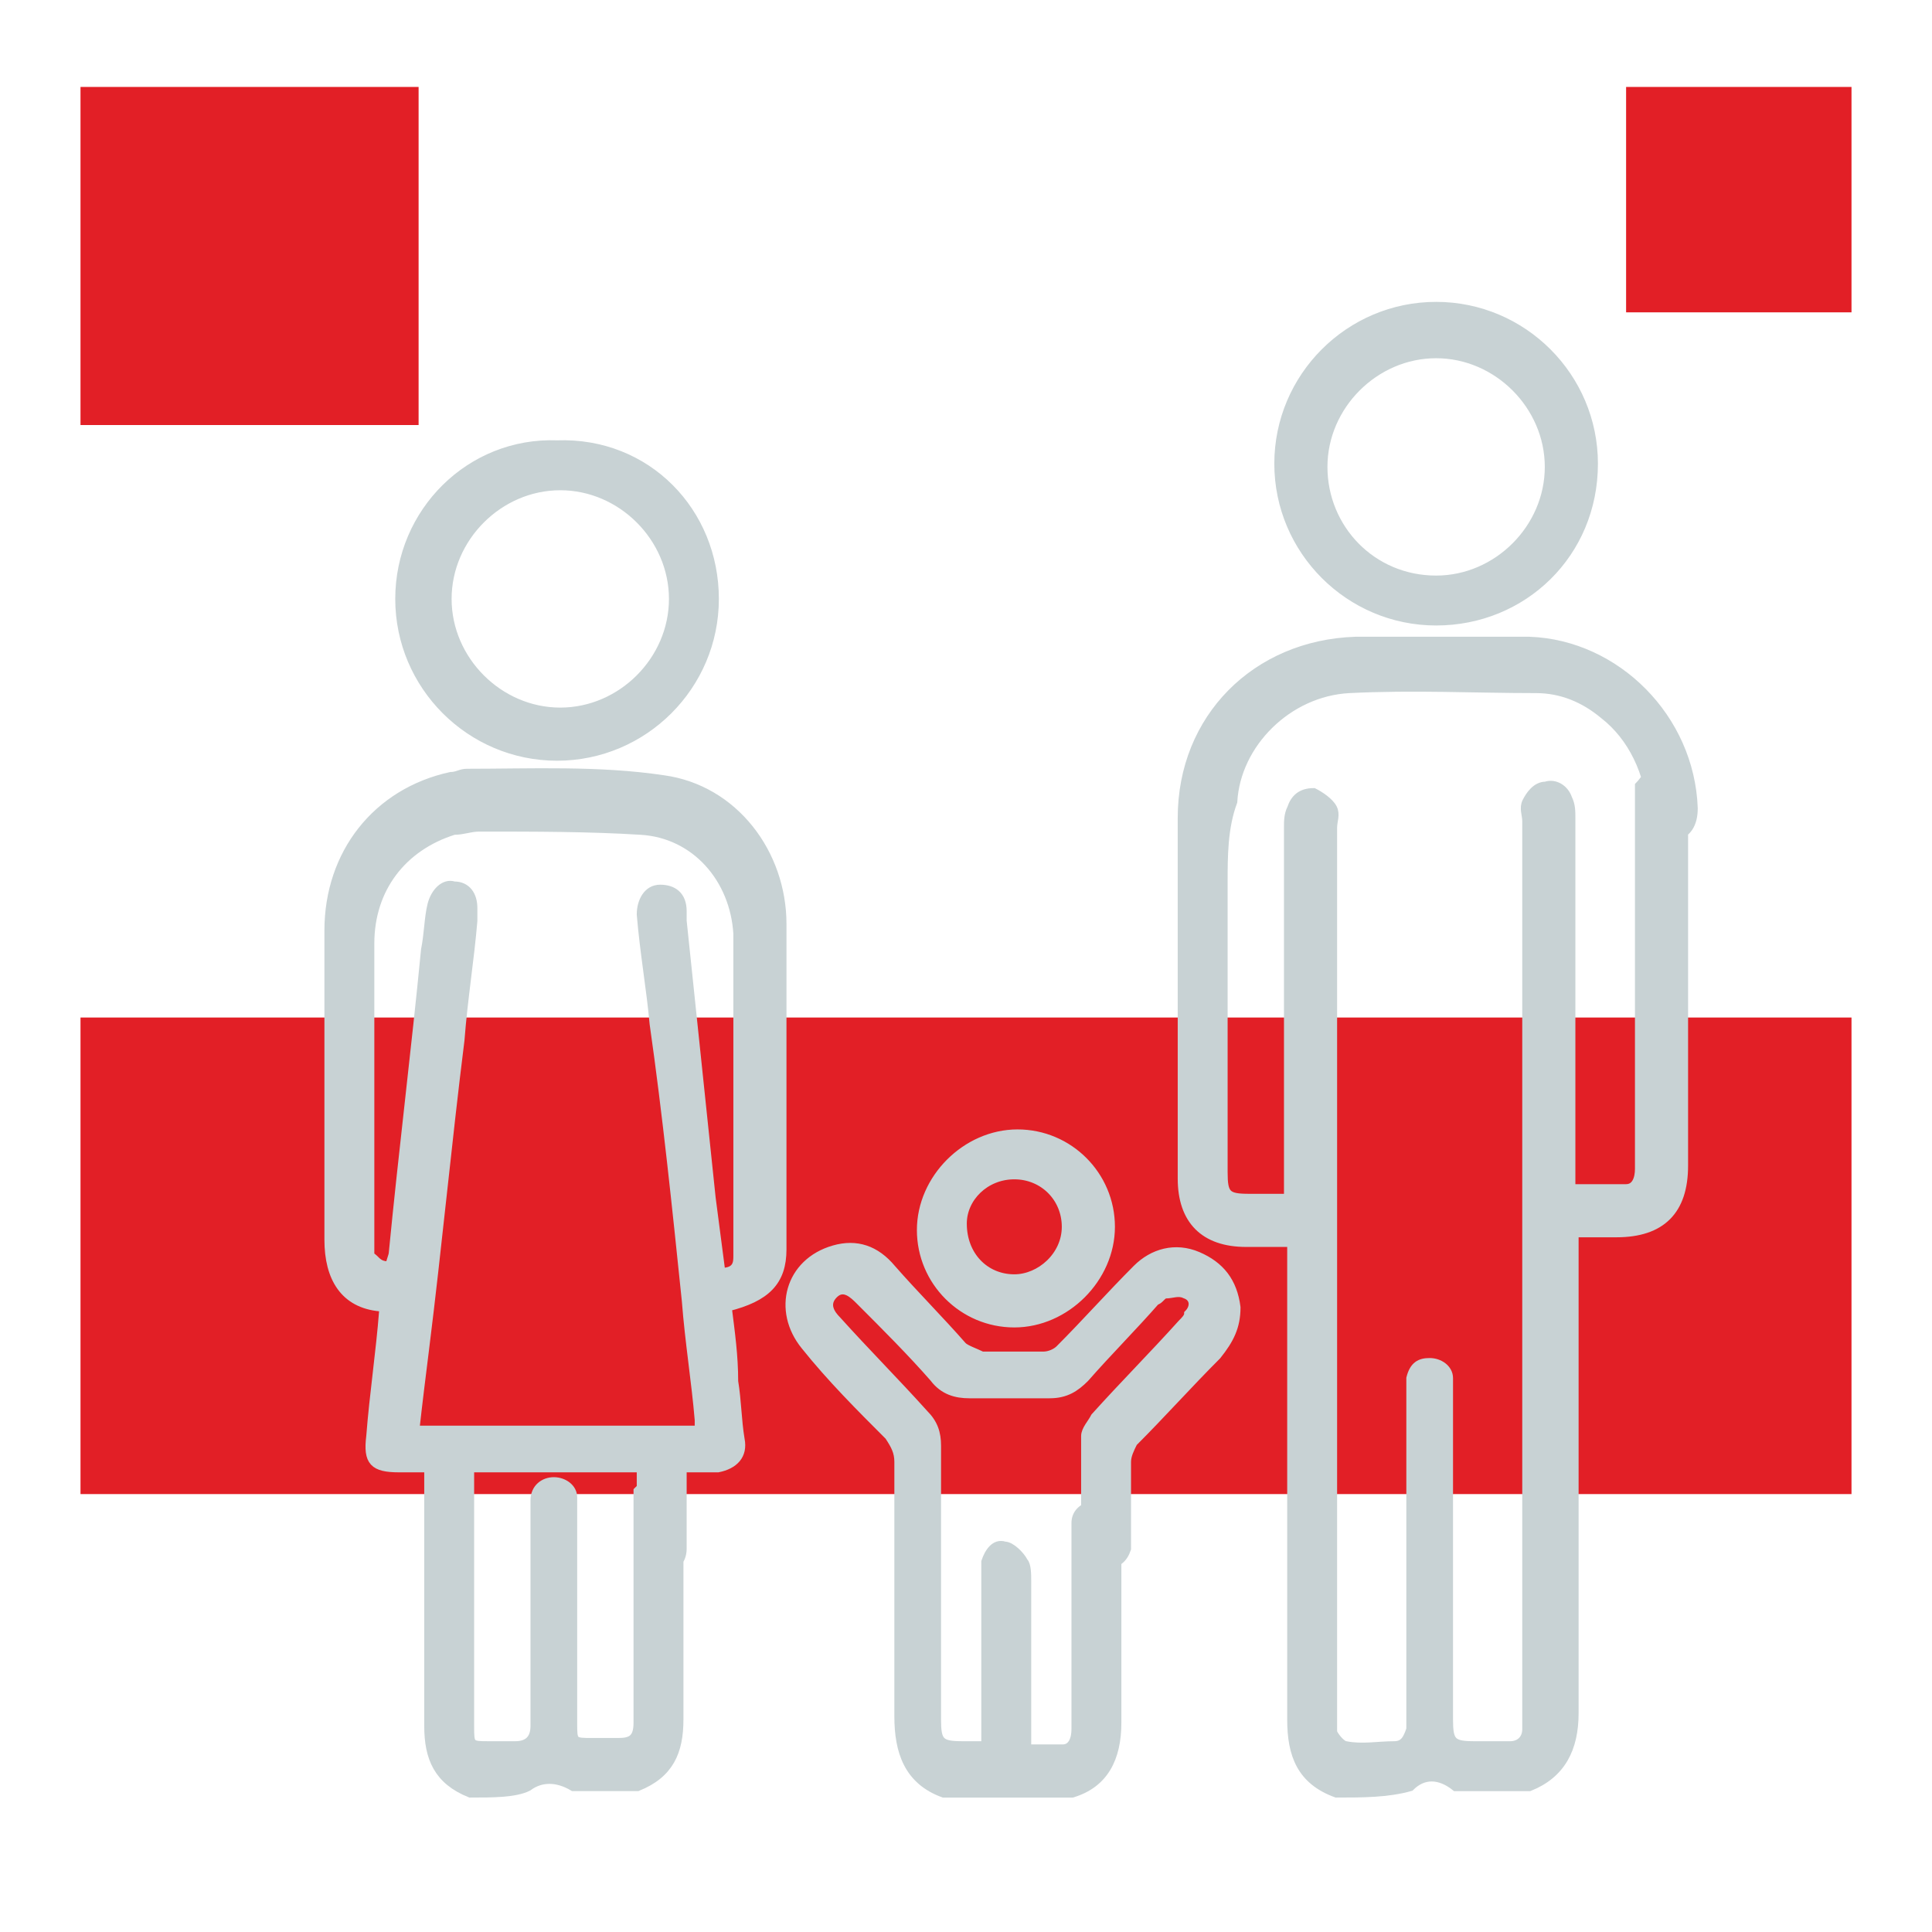 <?xml version="1.0" encoding="UTF-8"?> <!-- Generator: Adobe Illustrator 24.0.3, SVG Export Plug-In . SVG Version: 6.00 Build 0) --> <svg xmlns="http://www.w3.org/2000/svg" xmlns:xlink="http://www.w3.org/1999/xlink" version="1.1" id="Layer_1" x="0px" y="0px" viewBox="0 0 60 60" style="enable-background:new 0 0 60 60;" xml:space="preserve"> <style type="text/css"> .st0{fill:#E21F26;} .st1{fill:#C8D2D4;stroke:#C8D2D4;stroke-width:0.25;stroke-miterlimit:10;} </style> <g> <rect x="50.5" y="2.7" class="st0" width="7" height="7"></rect> </g> <g> <g> <rect x="2.5" y="2.7" class="st0" width="10.5" height="10.5"></rect> </g> </g> <g> <rect x="2.5" y="31.6" class="st0" width="55" height="14.8"></rect> </g> <g> <path class="st1" d="M41.5,55.7c-1.1-0.4-1.4-1.2-1.4-2.3c0-4.7,0-9.5,0-14.2c0-0.2,0-0.4,0-0.6c-0.5,0-1,0-1.4,0c-1.3,0-2-0.7-2-2 c0-3.7,0-7.5,0-11.2c0-3.1,2.3-5.4,5.4-5.5c1.8,0,3.6,0,5.4,0c2.7,0.1,5,2.4,5.1,5.2c0,0.5-0.2,0.8-0.6,0.9c-0.4,0-0.7-0.2-0.7-0.8 c-0.1-1.2-0.6-2.3-1.5-3c-0.6-0.5-1.3-0.8-2.1-0.8c-1.9,0-3.8-0.1-5.8,0c-1.9,0.1-3.5,1.7-3.6,3.5C38,25.7,38,26.6,38,27.4 c0,3,0,6,0,9c0,0.7,0.1,0.8,0.8,0.8c0.4,0,0.8,0,1.2,0c0-0.2,0-0.4,0-0.6c0-3.6,0-7.3,0-10.9c0-0.2,0-0.4,0.1-0.6 c0.1-0.3,0.3-0.5,0.7-0.5c0.2,0.1,0.5,0.3,0.6,0.5c0.1,0.2,0,0.4,0,0.6c0,9.2,0,18.4,0,27.6c0,0.2,0,0.4,0,0.5 c0.1,0.2,0.3,0.4,0.4,0.4c0.5,0.1,1,0,1.5,0c0.3,0,0.4-0.2,0.5-0.5c0-0.1,0-0.3,0-0.5c0-3.3,0-6.6,0-9.9c0-0.2,0-0.4,0-0.5 c0.1-0.4,0.3-0.5,0.6-0.5c0.3,0,0.6,0.2,0.6,0.5c0,0.2,0,0.4,0,0.6c0,3.3,0,6.6,0,10c0,0.7,0.1,0.8,0.8,0.8c0.4,0,0.8,0,1.1,0 c0.3,0,0.5-0.2,0.5-0.5c0-0.1,0-0.3,0-0.5c0-9.2,0-18.5,0-27.7c0-0.2-0.1-0.4,0-0.6c0.1-0.2,0.3-0.5,0.6-0.5 c0.3-0.1,0.6,0.1,0.7,0.4c0.1,0.2,0.1,0.4,0.1,0.6c0,3.6,0,7.3,0,10.9c0,0.2,0,0.4,0,0.6c0.6,0,1.2,0,1.7,0c0.3,0,0.4-0.3,0.4-0.6 c0-0.9,0-1.9,0-2.8c0-2,0-6.8,0-8.7c0-0.2,0-0.3,0-0.4c0.2-0.2,0.3-0.5,0.6-0.5c0.3-0.1,0.6,0.1,0.7,0.4c0.1,0.2,0.1,0.4,0.1,0.5 c0,2.9,0,8.6,0,11.4c0,1.4-0.7,2.1-2.1,2.1c-0.4,0-0.8,0-1.3,0c0,0.2,0,0.4,0,0.6c0,4.8,0,9.5,0,14.3c0,1.1-0.4,1.9-1.4,2.3 c-0.8,0-1.6,0-2.3,0c-0.5-0.4-1-0.4-1.4,0C43.1,55.7,42.3,55.7,41.5,55.7z"></path> <path class="st1" d="M14.6,55.7c-1-0.4-1.3-1.1-1.3-2.1c0-2.5,0-4.9,0-7.4c0-0.2,0-0.3,0-0.6c-0.3,0-0.6,0-0.9,0 c-0.8,0-1-0.2-0.9-1c0.1-1.3,0.3-2.6,0.4-3.9c0,0,0-0.1-0.1-0.1c-1.1-0.1-1.6-0.9-1.6-2.1c0-3.2,0-6.4,0-9.6c0-2.4,1.5-4.3,3.8-4.8 c0.2,0,0.3-0.1,0.5-0.1c2,0,4.1-0.1,6.1,0.2c2.2,0.3,3.7,2.3,3.7,4.5c0,3.4,0,6.8,0,10.1c0,1-0.5,1.5-1.7,1.8 c0.1,0.8,0.2,1.5,0.2,2.3c0.1,0.6,0.1,1.2,0.2,1.8c0.1,0.5-0.2,0.8-0.7,0.9c-0.3,0-0.7,0-1.1,0c0,0.4,0,0.8,0,1.2 c0,0.4,0,0.9,0,1.3c0,0.4-0.3,0.7-0.7,0.6c-0.4,0-0.6-0.3-0.6-0.7c0-0.6,0-1.3,0-1.9c0-0.2,0-0.3,0-0.5c-1.8,0-3.5,0-5.3,0 c0,0.1,0,0.3,0,0.4c0,2.5,0,5.1,0,7.6c0,0.6,0,0.6,0.6,0.6c0.3,0,0.5,0,0.8,0c0.4,0,0.6-0.2,0.6-0.6c0-2.2,0-4.4,0-6.5 c0-0.2,0-0.3,0-0.5c0-0.4,0.3-0.6,0.6-0.6c0.3,0,0.6,0.2,0.6,0.5c0,0.2,0,0.4,0,0.5c0,2.2,0,4.4,0,6.5c0,0.6,0,0.6,0.6,0.6 c0.3,0,0.5,0,0.8,0c0.4,0,0.6-0.1,0.6-0.6c0-1.1,0-5.6,0-6.7c0-0.2,0-0.4,0-0.5c0.2-0.2,0.4-0.4,0.6-0.4c0.2,0,0.5,0.2,0.6,0.4 c0.1,0.1,0.1,0.4,0.1,0.6c0,1,0,5.5,0,6.5c0,1-0.3,1.7-1.3,2.1c-0.7,0-1.3,0-2,0c-0.5-0.3-1-0.3-1.4,0C16,55.7,15.3,55.7,14.6,55.7 z M12.1,39.3c0-0.1,0.1-0.3,0.1-0.4c0.3-3.1,0.7-6.3,1-9.4c0.1-0.5,0.1-1,0.2-1.4c0.1-0.4,0.4-0.7,0.7-0.6c0.4,0,0.6,0.3,0.6,0.7 c0,0.1,0,0.3,0,0.4c-0.1,1.2-0.3,2.4-0.4,3.7c-0.4,3.2-0.7,6.4-1.1,9.6c-0.1,0.8-0.2,1.6-0.3,2.5c3,0,5.8,0,8.8,0 c0-0.1,0-0.2,0-0.3c-0.1-1.2-0.3-2.4-0.4-3.7c-0.3-2.9-0.6-5.8-1-8.6c-0.1-1.1-0.3-2.2-0.4-3.4c0-0.4,0.2-0.8,0.6-0.8 c0.4,0,0.7,0.2,0.7,0.7c0,0.1,0,0.2,0,0.3c0.3,2.9,0.6,5.7,0.9,8.6c0.1,0.8,0.2,1.5,0.3,2.3c0.5,0,0.5-0.3,0.5-0.5 c0-2.5,0-5.1,0-7.6c0-0.8,0-1.6,0-2.4c-0.1-1.7-1.3-3.1-3-3.2c-1.6-0.1-3.3-0.1-5-0.1c-0.3,0-0.5,0.1-0.8,0.1 c-1.6,0.5-2.6,1.8-2.6,3.5c0,1.9,0,3.9,0,5.8c0,1.3,0,2.6,0,3.9C11.7,39.1,11.7,39.3,12.1,39.3z"></path> <path class="st1" d="M29.3,55.7c-1.1-0.4-1.4-1.3-1.4-2.4c0-2.6,0-5.3,0-7.9c0-0.3-0.1-0.5-0.3-0.8c-0.9-0.9-1.8-1.8-2.6-2.8 c-0.9-1.1-0.5-2.6,0.9-3c0.7-0.2,1.3,0,1.8,0.6c0.7,0.8,1.5,1.6,2.2,2.4c0.1,0.1,0.4,0.2,0.6,0.3c0.6,0,1.3,0,1.9,0 c0.2,0,0.4-0.1,0.5-0.2c0.8-0.8,1.6-1.7,2.4-2.5c0.5-0.5,1.2-0.7,1.9-0.4c0.7,0.3,1.1,0.8,1.2,1.6c0,0.6-0.2,1-0.6,1.5 c-0.9,0.9-1.7,1.8-2.6,2.7c-0.1,0.2-0.2,0.4-0.2,0.6c0,0.8,0,1.6,0,2.3c0,0.1,0,0.3,0,0.4c-0.1,0.3-0.3,0.5-0.7,0.5 c-0.4,0-0.6-0.2-0.6-0.6c0-1.1,0-2.3,0-3.4c0-0.2,0.2-0.4,0.3-0.6c0.9-1,1.8-1.9,2.7-2.9c0.1-0.1,0.2-0.2,0.2-0.3 c0.2-0.2,0.2-0.5-0.1-0.6c-0.2-0.1-0.4,0-0.6,0c-0.1,0-0.2,0.2-0.3,0.2c-0.7,0.8-1.5,1.6-2.2,2.4c-0.3,0.3-0.6,0.5-1.1,0.5 c-0.8,0-1.7,0-2.5,0c-0.4,0-0.8-0.1-1.1-0.5c-0.7-0.8-1.5-1.6-2.3-2.4c-0.2-0.2-0.5-0.5-0.8-0.2c-0.3,0.3-0.1,0.6,0.1,0.8 c0.9,1,1.8,1.9,2.7,2.9c0.3,0.3,0.4,0.6,0.4,1c0,2.8,0,5.7,0,8.5c0,0.7,0.1,0.8,0.8,0.8c0.2,0,0.4,0,0.7,0c0-0.2,0-0.4,0-0.5 c0-1.6,0-3.2,0-4.7c0-0.2,0-0.4,0-0.5c0.1-0.3,0.3-0.6,0.6-0.5c0.2,0,0.5,0.3,0.6,0.5c0.1,0.1,0.1,0.4,0.1,0.6c0,1.7,0,3.5,0,5.2 c0.4,0,0.8,0,1.1,0c0.3,0,0.4-0.3,0.4-0.6c0-1.1,0-4.9,0-6c0-0.2,0-0.3,0-0.4c0-0.3,0.2-0.5,0.6-0.6c0.4,0,0.6,0.1,0.7,0.5 c0,0.2,0,0.3,0,0.5c0,1,0,4.8,0,5.8c0,1.1-0.4,1.9-1.4,2.2C32.2,55.7,30.8,55.7,29.3,55.7z"></path> <path class="st1" d="M44.6,19.3c-2.7,0-4.9-2.2-4.9-4.9c0-2.7,2.2-4.9,4.9-4.9c2.7,0,4.9,2.2,4.9,4.9 C49.5,17.2,47.3,19.3,44.6,19.3z M44.6,18c1.9,0,3.5-1.6,3.5-3.5c0-1.9-1.6-3.5-3.5-3.5c-1.9,0-3.5,1.6-3.5,3.5 C41.1,16.4,42.6,18,44.6,18z"></path> <path class="st1" d="M22.2,18.6c0,2.7-2.2,4.9-4.9,4.9c-2.7,0-4.9-2.2-4.9-4.9c0-2.7,2.2-4.9,4.9-4.8 C20.1,13.7,22.2,15.9,22.2,18.6z M20.9,18.6c0-1.9-1.6-3.5-3.5-3.5c-1.9,0-3.5,1.6-3.5,3.5c0,1.9,1.6,3.5,3.5,3.5 C19.3,22.1,20.9,20.5,20.9,18.6z"></path> <path class="st1" d="M28.6,38.2c0-1.6,1.4-3,3-3c1.6,0,2.9,1.3,2.9,2.9c0,1.6-1.4,3-3,3C29.9,41.1,28.6,39.8,28.6,38.2z M31.5,39.7 c0.8,0,1.6-0.7,1.6-1.6c0-0.9-0.7-1.6-1.6-1.6c-0.9,0-1.6,0.7-1.6,1.5C29.9,39,30.6,39.7,31.5,39.7z"></path> </g> </svg> 
